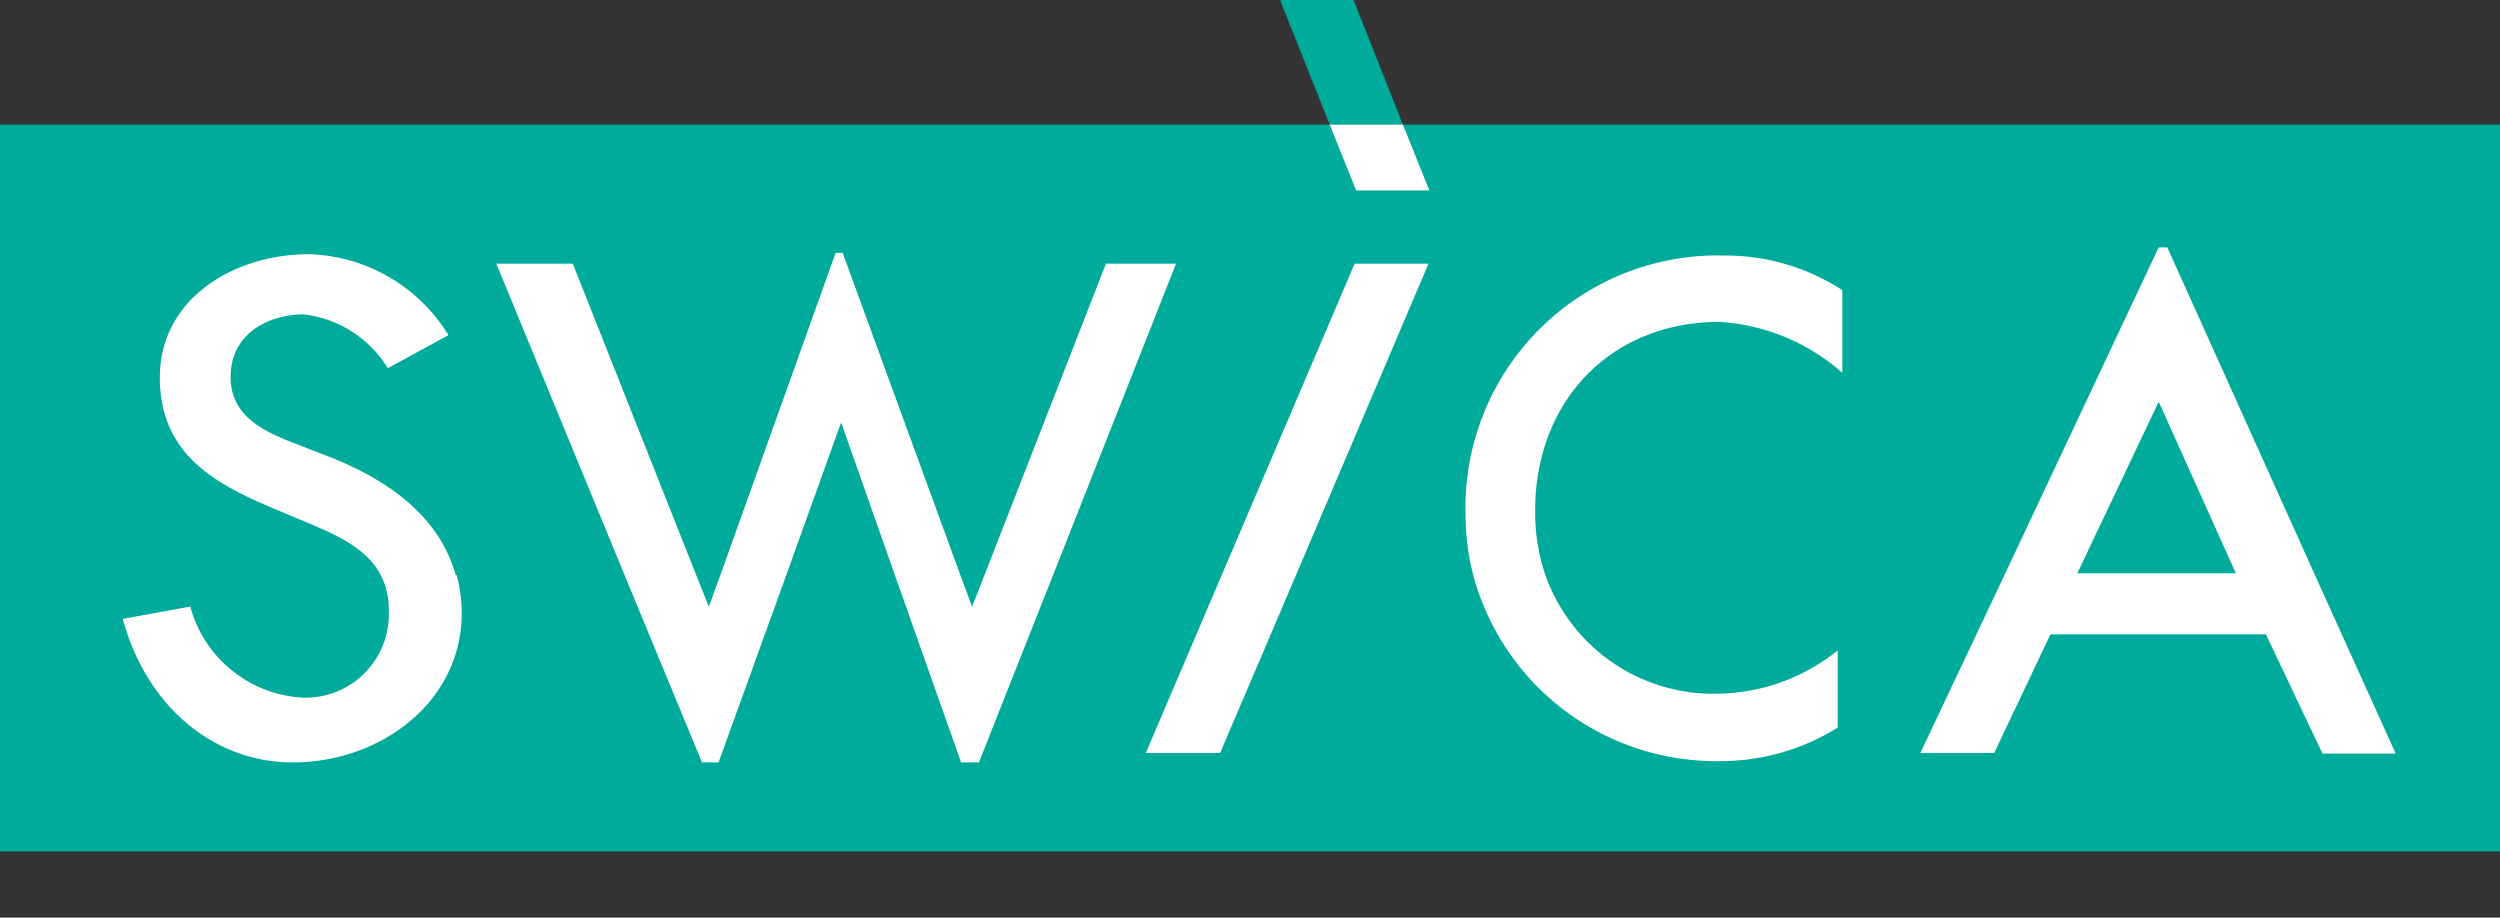 <svg id="Logo_Pantone" data-name="Logo Pantone" xmlns="http://www.w3.org/2000/svg" viewBox="0 0 113.39 41.62"><rect x="0" y="0" width="113.39" height="41.62" fill="#333333" stroke="none"/><defs><style>.cls-1{fill:#00ab9b;}.cls-2{fill:none;}.cls-3{fill:#fff;}</style></defs><polygon class="cls-1" points="63.63 5.65 61.39 0 58.06 0 60.31 5.65 63.63 5.65"/><rect class="cls-1" y="5.65" width="113.39" height="32.97"/><polygon class="cls-2" points="94.22 26 101.41 26 97.91 18.22 94.22 26"/><path class="cls-3" d="M20.67,26.09c-.73-2.68-3.11-4.34-5.73-5.37l-1.6-.62c-1.39-.54-2.88-1.23-2.88-3,0-2,1.75-2.84,3.32-2.84a5.18,5.18,0,0,1,3.81,2.44l2.75-1.5A7.68,7.68,0,0,0,14,11.53c-3.37,0-6.75,2-6.75,5.59,0,3.41,2.4,4.76,4.94,5.85l1.54.65c1.43.59,2.89,1.21,3.54,2.47a3.23,3.23,0,0,1,.36,1.55,3.78,3.78,0,0,1-3.94,4,5.6,5.6,0,0,1-5.06-4.13l-3.06.56c1.06,3.94,4.1,6.51,7.71,6.51,4,0,7.66-2.76,7.66-6.76a6.48,6.48,0,0,0-.23-1.74Z"/><polygon class="cls-3" points="55.41 26.09 51.97 34.15 55.34 34.15 58.78 26.09 64.79 11.96 61.44 11.96 55.41 26.09"/><polygon class="cls-3" points="50.16 11.96 44.65 26.09 44.09 27.52 43.56 26.09 38.22 11.47 37.9 11.47 32.67 26.09 32.15 27.52 31.58 26.09 25.98 11.96 22.51 11.96 28.33 26.09 31.84 34.58 32.59 34.58 35.66 26.09 38.15 19.16 40.59 26.09 43.59 34.58 44.4 34.58 47.76 26.09 53.34 11.96 50.16 11.96"/><path class="cls-3" d="M105,26.09,98.3,11.22h-.39l-7,14.87-3.81,8.06h3.35L93,28.77l9.77,0,2.57,5.41h3.32ZM94.22,26l3.69-7.78,3.5,7.78Z"/><path class="cls-3" d="M78,14.6a9.28,9.28,0,0,1,5.56,2.31V13.16a9.72,9.72,0,0,0-5.31-1.57,11.44,11.44,0,0,0-11.78,11.7,11.19,11.19,0,0,0,.35,2.8h0A11.4,11.4,0,0,0,78,34.52,10,10,0,0,0,83.35,33v-3.5A8.83,8.83,0,0,1,78,31.46a8.07,8.07,0,0,1-7.9-5.36h0a8.67,8.67,0,0,1-.47-2.89C69.6,18.26,73,14.6,78,14.6Z"/><polygon class="cls-3" points="64.83 8.64 61.51 8.64 60.31 5.65 63.63 5.65 64.83 8.64"/></svg>